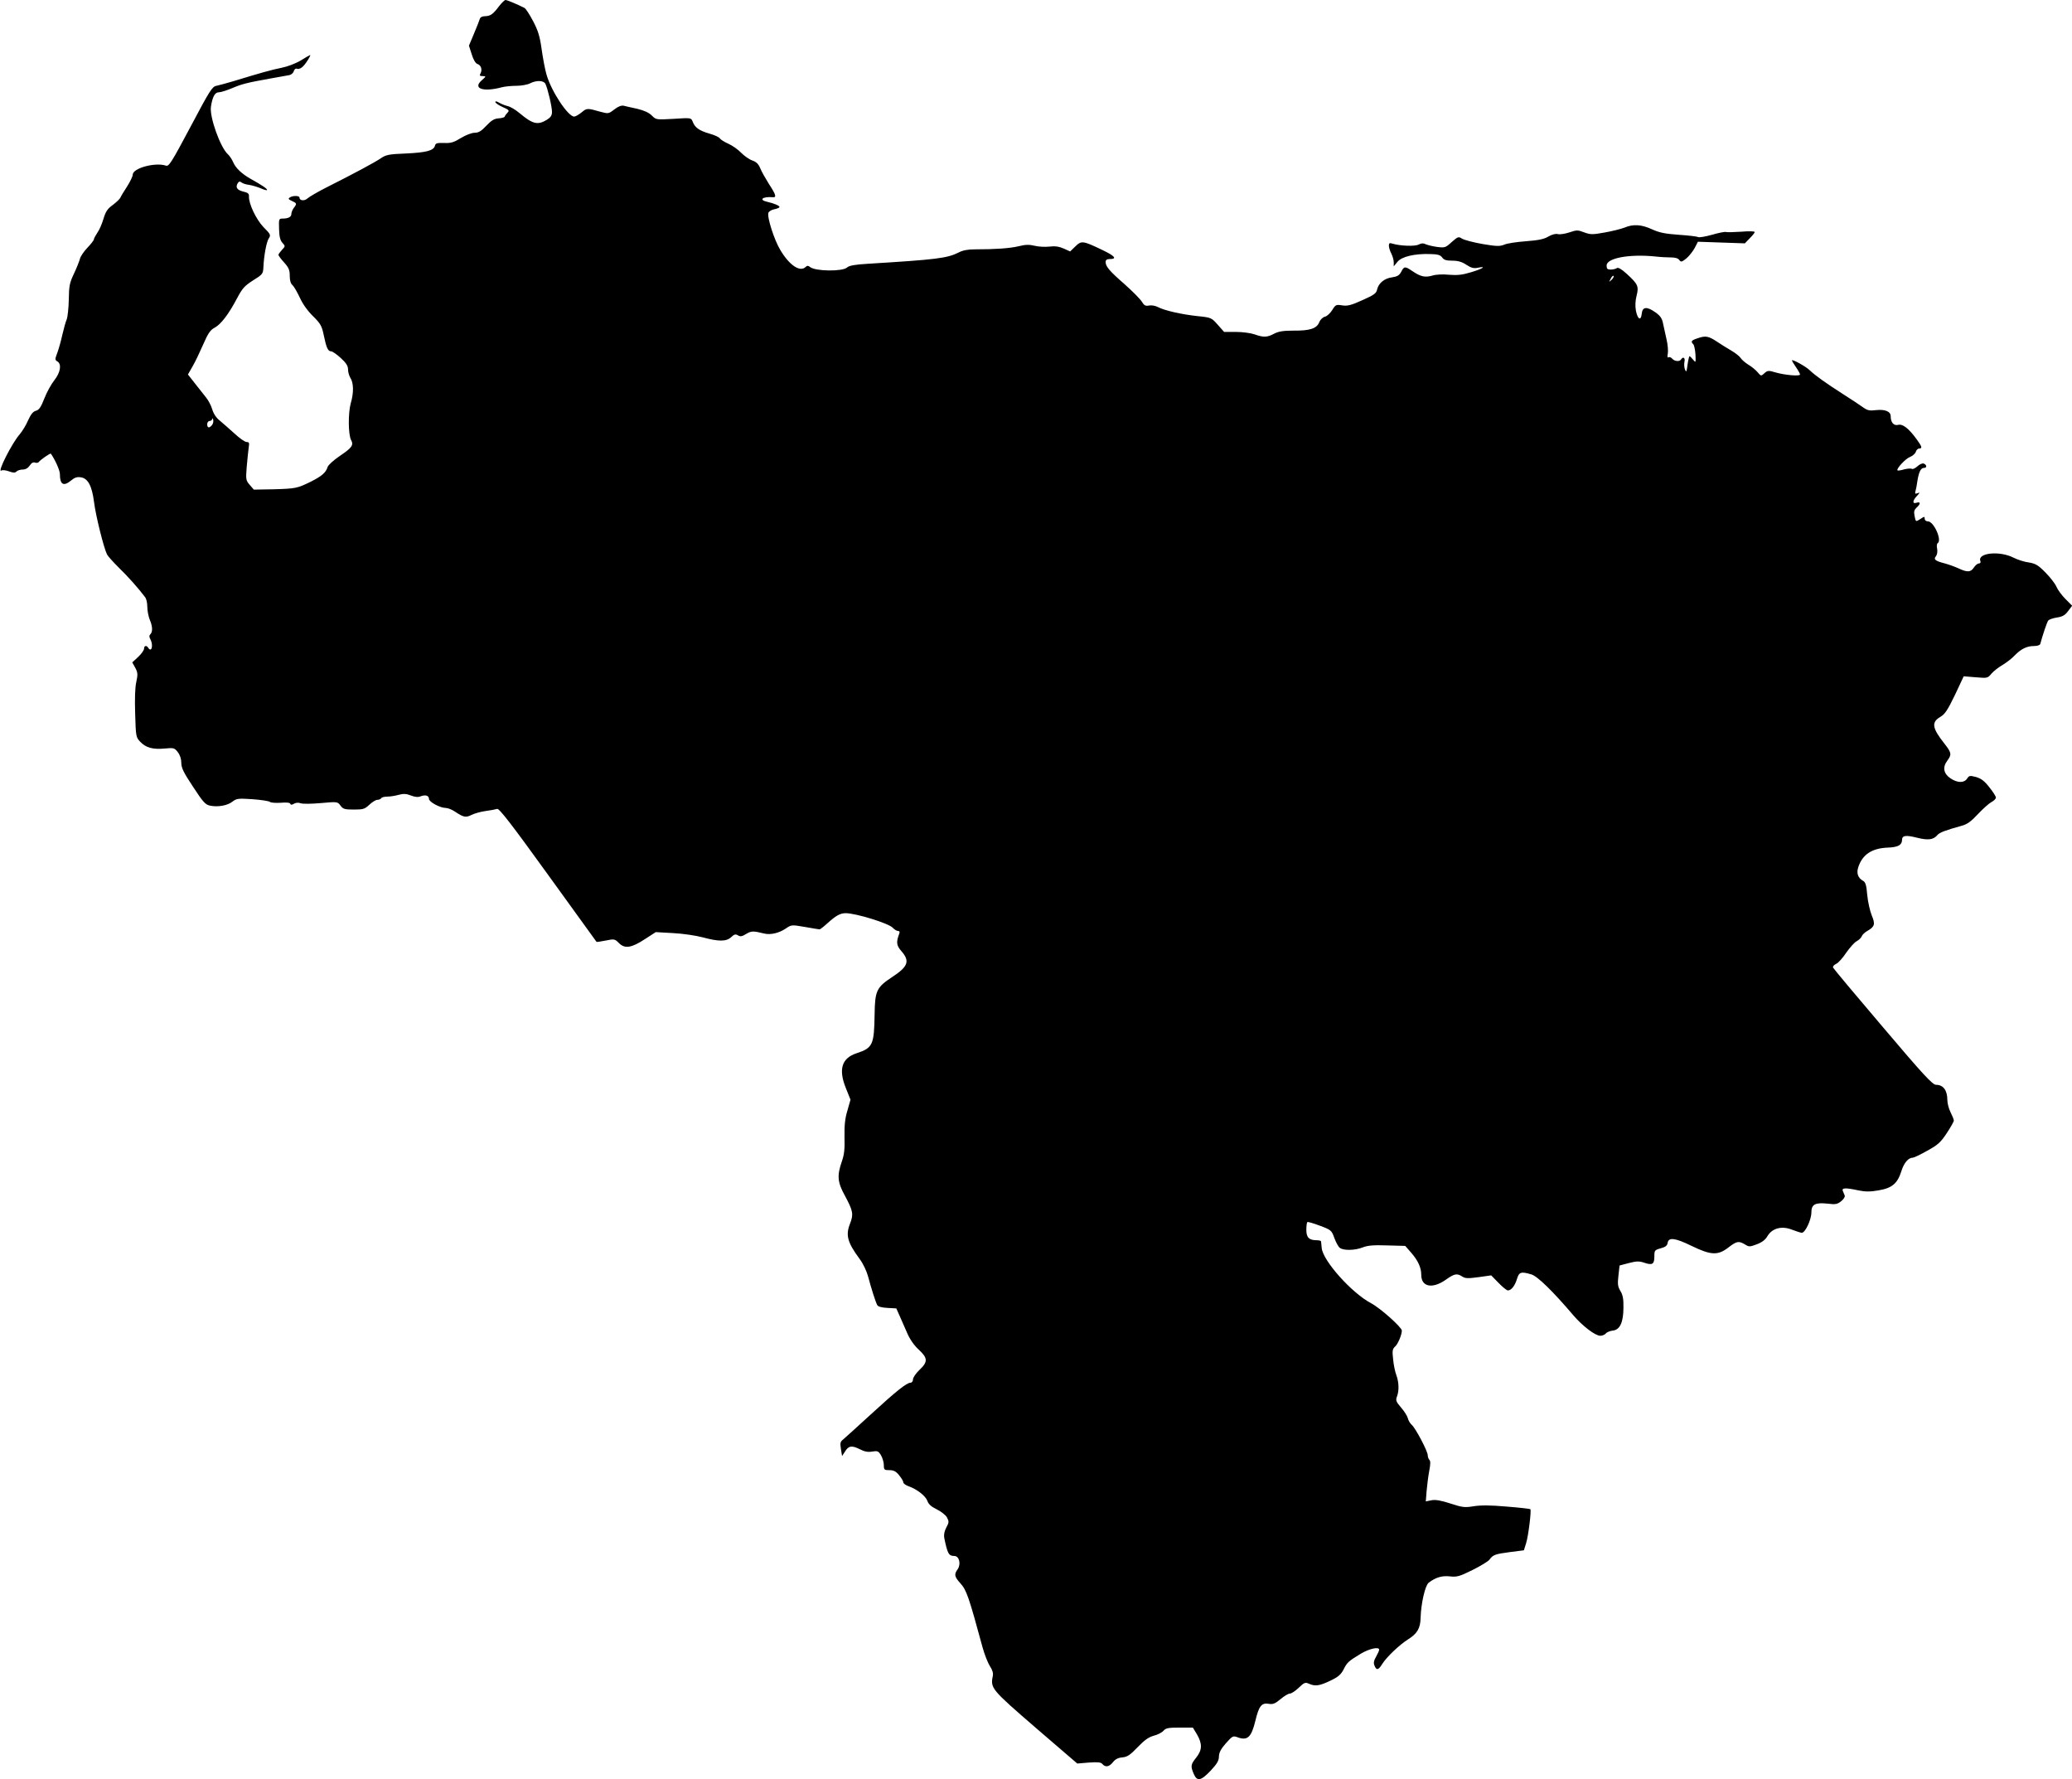  <svg version="1.0" xmlns="http://www.w3.org/2000/svg"
 width="1280pt" height="1099pt" viewBox="0 0 1280 1099"
 preserveAspectRatio="xMidYMid meet"><g transform="translate(0,1099) scale(0.1,-0.1)"
fill="#000000" stroke="none">
<path d="M3084 10953 c-38 -51 -54 -62 -87 -63 -17 0 -30 -6 -33 -17 -3 -10
-19 -51 -36 -91 l-31 -74 17 -53 c10 -34 24 -56 35 -60 23 -7 32 -36 19 -59
-7 -13 -4 -16 14 -16 22 -1 22 -1 -6 -26 -58 -51 9 -74 124 -43 19 5 60 9 90
9 30 0 68 7 84 15 39 20 83 19 95 -2 14 -28 41 -141 41 -174 0 -22 -8 -34 -32
-49 -56 -34 -87 -27 -168 41 -25 21 -58 41 -75 44 -16 4 -40 14 -52 21 -15 9
-23 10 -23 4 0 -6 20 -20 45 -31 39 -17 43 -22 31 -34 -8 -8 -16 -19 -18 -25
-1 -5 -19 -10 -38 -11 -27 -2 -44 -12 -76 -46 -31 -33 -48 -43 -72 -43 -18 0
-54 -14 -84 -32 -44 -27 -62 -33 -104 -31 -44 1 -53 -1 -57 -17 -8 -30 -52
-42 -180 -48 -105 -4 -123 -8 -155 -30 -37 -25 -159 -91 -340 -182 -51 -26
-102 -56 -112 -65 -19 -18 -50 -15 -50 5 0 12 -40 13 -59 1 -12 -8 -10 -12 12
-22 31 -14 32 -17 12 -43 -8 -11 -15 -27 -15 -37 0 -19 -19 -29 -55 -29 -22 0
-23 -3 -21 -65 1 -46 7 -70 21 -85 18 -20 18 -21 -3 -43 -12 -13 -22 -27 -22
-31 0 -5 16 -26 35 -47 29 -32 35 -47 35 -83 0 -29 6 -48 17 -57 9 -8 29 -43
45 -77 18 -40 49 -83 82 -115 46 -46 54 -59 66 -117 16 -78 26 -100 46 -100 8
0 35 -19 59 -41 34 -31 45 -49 45 -71 0 -16 7 -39 14 -51 21 -31 22 -93 3
-157 -17 -61 -16 -194 2 -228 17 -31 5 -48 -70 -98 -38 -26 -71 -56 -75 -68
-11 -35 -35 -56 -104 -91 -84 -41 -92 -43 -234 -47 l-118 -2 -25 29 c-24 28
-25 33 -19 110 4 44 9 97 12 118 5 32 4 37 -13 37 -10 0 -44 24 -75 53 -31 28
-72 64 -90 79 -22 17 -39 43 -47 70 -7 24 -24 56 -38 73 -13 16 -44 55 -68 86
l-44 56 28 49 c16 27 45 88 66 136 30 69 44 90 71 104 39 21 87 84 138 181 33
62 46 77 99 111 58 36 62 41 64 78 3 74 19 159 33 181 14 21 12 26 -32 70 -46
48 -92 145 -90 190 1 17 -6 23 -36 30 -38 9 -49 27 -33 52 7 11 13 12 23 4 7
-6 29 -13 48 -15 19 -3 52 -13 73 -22 20 -9 37 -13 37 -9 0 8 -31 29 -101 68
-55 31 -93 67 -108 102 -7 17 -22 40 -33 50 -47 42 -114 230 -105 293 9 61 24
90 49 90 13 0 50 12 83 26 62 26 90 33 240 60 50 9 100 18 112 20 12 2 25 13
28 25 5 13 12 18 22 14 10 -3 25 4 37 17 20 21 48 68 42 68 -2 0 -29 -15 -59
-34 -32 -19 -83 -38 -119 -45 -60 -12 -128 -31 -298 -83 -41 -12 -88 -25 -103
-28 -26 -4 -42 -30 -160 -253 -117 -220 -134 -247 -152 -240 -65 22 -205 -15
-205 -56 0 -10 -16 -43 -35 -73 -19 -29 -38 -60 -41 -68 -3 -8 -24 -28 -46
-45 -34 -24 -45 -41 -59 -87 -9 -31 -26 -70 -38 -86 -11 -17 -21 -35 -21 -40
0 -6 -18 -29 -40 -52 -22 -23 -43 -54 -46 -68 -4 -15 -20 -56 -37 -92 -27 -56
-31 -77 -32 -160 -1 -52 -7 -107 -13 -123 -7 -15 -18 -58 -27 -95 -8 -37 -22
-87 -31 -111 -15 -40 -15 -44 0 -53 28 -16 20 -68 -18 -116 -19 -24 -47 -74
-62 -113 -21 -54 -33 -71 -52 -76 -17 -4 -31 -21 -48 -58 -12 -29 -36 -68 -52
-87 -48 -54 -143 -242 -113 -224 6 4 27 2 46 -5 27 -10 38 -10 47 -1 7 7 24
12 39 12 17 0 32 9 43 25 10 16 22 22 32 18 9 -3 19 -2 23 3 9 13 72 57 75 52
26 -36 56 -103 56 -126 0 -66 23 -78 70 -39 20 17 36 23 59 19 44 -6 69 -52
82 -153 10 -83 60 -283 80 -323 6 -12 39 -48 72 -81 54 -52 123 -129 164 -184
7 -9 13 -35 13 -59 0 -23 7 -59 15 -79 18 -42 19 -75 4 -90 -8 -8 -8 -17 0
-31 20 -38 7 -86 -14 -52 -10 16 -25 12 -25 -6 0 -9 -16 -32 -36 -51 l-37 -34
19 -34 c15 -29 16 -40 6 -87 -8 -33 -10 -106 -7 -197 4 -140 5 -145 32 -173
34 -36 77 -48 151 -41 55 5 60 4 80 -22 14 -18 22 -42 22 -66 0 -32 14 -60 73
-149 62 -95 76 -110 105 -116 49 -10 108 1 138 25 25 19 35 21 123 15 53 -4
102 -11 109 -17 6 -5 37 -7 67 -5 34 3 56 1 58 -6 3 -8 10 -8 23 0 12 7 28 8
41 3 13 -5 69 -4 125 1 102 9 103 9 121 -15 16 -22 26 -25 83 -25 58 0 67 3
96 30 17 16 39 30 49 30 10 0 21 5 24 10 3 6 21 10 38 10 18 0 49 5 70 11 30
8 47 7 75 -4 26 -10 45 -12 61 -5 30 11 51 4 51 -16 0 -19 69 -56 103 -56 13
0 39 -10 58 -23 52 -35 67 -38 102 -20 18 9 57 20 87 24 30 4 62 10 71 13 12
5 86 -90 314 -406 164 -227 299 -414 300 -415 1 -2 26 2 57 8 53 11 56 10 82
-16 36 -36 77 -30 162 26 l65 42 107 -6 c59 -3 141 -15 182 -26 100 -27 147
-27 177 1 19 18 27 20 42 11 15 -9 25 -7 51 9 32 19 43 19 112 2 39 -9 90 3
132 31 35 24 36 24 118 10 46 -8 86 -15 91 -15 4 0 26 17 50 39 51 46 78 61
111 61 63 0 267 -63 291 -90 10 -11 25 -20 33 -20 9 0 12 -6 7 -17 -20 -53
-17 -73 14 -108 53 -61 41 -95 -57 -159 -97 -64 -107 -85 -109 -231 -3 -188
-11 -207 -111 -240 -92 -30 -114 -99 -66 -217 l28 -70 -19 -67 c-15 -49 -19
-90 -18 -162 2 -75 -1 -109 -17 -154 -30 -87 -26 -127 19 -209 51 -95 55 -115
32 -174 -28 -71 -16 -115 59 -217 22 -29 44 -76 53 -110 19 -71 45 -154 56
-175 5 -10 27 -16 63 -18 l55 -3 21 -47 c11 -26 32 -74 47 -107 16 -37 43 -76
71 -101 56 -52 57 -75 4 -125 -22 -21 -40 -47 -40 -59 0 -11 -7 -20 -15 -20
-24 0 -89 -52 -248 -198 -82 -75 -158 -144 -169 -153 -17 -13 -19 -22 -13 -59
l7 -43 17 26 c22 38 43 41 91 17 31 -16 52 -20 79 -15 32 5 38 3 54 -24 9 -16
17 -43 17 -60 0 -29 3 -31 34 -31 26 0 41 -7 60 -31 14 -17 26 -36 26 -44 0
-7 15 -18 32 -24 52 -18 106 -60 117 -91 7 -20 24 -36 58 -52 26 -13 55 -35
63 -50 13 -25 13 -31 -4 -62 -12 -22 -16 -45 -13 -63 20 -99 28 -113 62 -113
31 0 43 -50 21 -82 -23 -32 -20 -46 17 -87 38 -42 52 -83 137 -396 12 -44 33
-96 45 -115 16 -24 22 -44 18 -62 -15 -75 -9 -82 265 -319 l257 -221 71 6 c57
4 75 2 84 -9 19 -22 42 -18 66 12 14 18 32 27 58 29 30 3 47 14 94 63 42 44
68 62 100 71 24 6 51 20 60 31 14 16 30 19 99 19 l82 0 26 -43 c33 -58 32 -95
-5 -142 -34 -43 -36 -52 -16 -100 21 -49 44 -45 105 19 40 43 51 62 51 88 1
24 12 46 43 81 40 45 44 47 70 38 63 -24 87 -2 112 100 22 92 38 113 82 106
27 -5 40 1 74 29 22 19 48 34 57 34 10 0 34 16 55 36 34 33 41 35 63 25 38
-17 64 -14 131 18 49 23 66 38 82 68 23 46 31 53 107 99 53 32 114 45 114 25
0 -6 -9 -25 -19 -43 -14 -24 -17 -39 -10 -55 12 -31 24 -29 48 10 27 43 106
118 158 151 58 36 78 69 79 136 3 89 28 198 50 215 44 33 81 44 130 39 44 -5
59 -1 140 39 50 25 98 54 105 64 22 30 35 35 127 47 l86 11 14 45 c14 45 33
201 26 209 -2 2 -68 10 -146 16 -101 9 -161 9 -205 2 -55 -9 -69 -7 -143 17
-58 19 -93 25 -117 20 l-35 -7 5 64 c3 35 10 91 16 123 8 41 9 62 1 70 -5 5
-10 18 -10 28 0 25 -76 169 -99 188 -10 9 -21 27 -24 41 -3 13 -22 43 -42 66
-31 36 -34 45 -25 68 14 37 12 88 -4 132 -8 21 -17 65 -20 99 -6 52 -4 63 14
79 16 15 40 71 40 97 0 20 -133 139 -190 169 -121 64 -298 263 -305 341 -2 18
-3 36 -4 41 -1 4 -13 7 -27 7 -47 0 -64 17 -64 64 0 23 3 45 6 48 3 3 37 -7
77 -22 70 -26 73 -29 90 -76 10 -27 25 -55 34 -61 23 -18 95 -16 142 3 31 12
67 15 151 12 l111 -3 35 -40 c44 -50 64 -94 64 -139 0 -74 68 -88 150 -31 55
39 70 42 103 21 18 -12 35 -13 101 -4 l78 11 45 -46 c25 -26 51 -47 58 -47 21
0 43 28 56 70 13 44 25 48 89 29 38 -11 133 -104 259 -252 57 -67 136 -127
167 -127 12 0 27 6 34 14 6 8 26 16 43 18 44 4 66 51 66 143 1 52 -4 78 -19
102 -16 27 -18 42 -12 94 l7 63 57 15 c48 12 63 13 96 2 50 -17 62 -9 62 39 0
37 2 40 39 50 29 8 40 16 43 33 5 37 46 32 148 -18 120 -58 162 -60 227 -10
52 40 64 42 103 19 25 -16 30 -15 73 1 32 12 53 28 66 51 29 48 87 64 149 40
26 -10 54 -19 62 -20 21 -2 60 80 60 126 0 50 24 62 100 54 49 -6 60 -4 84 15
15 12 25 27 22 35 -3 8 -9 21 -12 29 -8 19 18 20 96 3 43 -9 74 -9 125 0 83
14 117 42 141 119 16 51 43 83 71 83 7 0 47 19 89 43 66 36 83 52 120 108 24
36 44 72 44 78 0 7 -9 29 -20 51 -11 22 -20 55 -20 75 0 61 -25 95 -70 95 -21
0 -79 62 -328 356 -167 196 -305 361 -308 368 -3 7 6 17 19 23 14 6 42 38 63
70 22 31 50 63 64 70 13 7 27 20 31 30 3 9 18 24 34 33 46 26 51 42 28 96 -11
27 -24 84 -28 127 -5 61 -11 79 -26 87 -31 17 -42 47 -29 85 26 78 84 116 182
120 62 2 88 16 88 47 0 28 22 32 93 14 68 -17 101 -13 126 17 12 15 49 29 150
57 34 9 58 27 100 72 31 33 68 66 83 74 16 8 28 21 28 28 0 7 -18 36 -41 64
-30 39 -51 54 -82 63 -38 10 -43 9 -55 -10 -19 -28 -60 -27 -103 2 -42 28 -50
68 -20 108 29 39 27 50 -17 106 -76 96 -82 132 -26 165 29 17 45 41 91 136
l54 115 74 -6 c72 -6 74 -6 97 22 13 15 44 40 69 54 24 15 58 40 74 58 40 41
76 59 120 59 20 0 37 5 39 13 14 52 41 134 49 144 5 7 29 15 53 19 35 5 51 14
70 40 l25 33 -41 41 c-23 23 -48 57 -56 76 -8 19 -39 59 -68 88 -45 46 -61 55
-102 62 -27 3 -70 17 -96 30 -86 44 -224 29 -204 -21 3 -9 0 -15 -9 -15 -8 0
-22 -11 -31 -25 -20 -30 -40 -31 -96 -5 -24 11 -61 24 -83 30 -59 15 -72 25
-56 44 8 10 11 28 8 46 -4 16 -2 32 3 35 29 18 -24 135 -60 135 -12 0 -20 7
-20 16 0 15 -2 15 -26 -1 -30 -19 -29 -20 -37 21 -5 24 -1 36 13 49 26 23 25
38 0 30 -27 -9 -26 12 2 42 19 20 20 23 4 17 -15 -6 -17 -3 -13 12 3 10 9 39
12 64 9 55 21 80 40 80 20 0 19 19 -1 27 -8 3 -25 -4 -39 -17 -13 -12 -28 -19
-34 -16 -6 4 -27 2 -48 -3 -20 -6 -39 -9 -41 -6 -9 9 51 74 78 83 15 6 31 20
35 31 3 12 13 21 21 21 21 0 17 12 -15 56 -50 69 -87 97 -115 90 -27 -7 -46
15 -46 53 0 30 -35 44 -91 38 -40 -5 -53 -2 -81 18 -18 13 -72 49 -121 80
-105 67 -174 116 -207 148 -23 23 -110 71 -110 61 0 -3 11 -22 25 -42 14 -20
25 -41 25 -45 0 -12 -94 -4 -152 13 -43 13 -49 12 -68 -5 -21 -19 -21 -19 -43
7 -12 14 -38 35 -57 46 -19 12 -40 30 -47 41 -7 11 -34 32 -60 47 -26 15 -66
40 -88 55 -50 33 -69 37 -117 20 -40 -13 -45 -20 -27 -38 5 -5 11 -34 13 -63
2 -51 2 -52 -15 -31 -9 11 -19 21 -22 21 -2 0 -8 -24 -12 -52 -6 -46 -8 -50
-16 -30 -5 13 -6 35 -3 48 6 24 -9 34 -21 14 -9 -15 -41 -12 -55 5 -7 8 -17
12 -23 8 -6 -4 -8 4 -4 23 3 16 0 56 -8 89 -7 33 -17 78 -22 100 -6 30 -18 46
-48 67 -53 37 -79 33 -83 -10 -5 -46 -25 -35 -36 19 -5 30 -4 60 4 92 15 59 9
72 -61 136 -33 30 -53 41 -61 35 -7 -5 -24 -9 -38 -9 -20 0 -25 5 -25 25 0 46
139 72 300 56 33 -4 77 -6 99 -6 24 0 43 -5 50 -16 11 -14 15 -13 45 11 17 15
40 44 51 65 l19 37 145 -5 145 -5 30 31 c17 17 31 34 31 39 0 5 -37 6 -82 2
-46 -3 -88 -4 -95 -2 -6 3 -46 -5 -87 -17 -42 -12 -81 -18 -87 -14 -7 4 -60
10 -119 14 -84 6 -119 13 -165 34 -66 30 -116 33 -170 10 -21 -8 -76 -22 -122
-30 -76 -14 -89 -13 -127 1 -39 15 -46 15 -90 0 -27 -9 -59 -14 -72 -11 -14 4
-36 -2 -59 -15 -26 -16 -61 -23 -138 -29 -56 -4 -117 -13 -134 -21 -28 -11
-47 -11 -135 4 -57 10 -113 25 -126 33 -22 14 -25 13 -64 -21 -38 -35 -42 -36
-91 -30 -29 4 -60 12 -71 17 -13 7 -26 6 -41 -2 -23 -13 -116 -9 -162 5 -19 6
-23 4 -23 -13 0 -11 7 -33 15 -48 8 -16 15 -40 15 -54 l0 -25 23 28 c26 32
105 51 202 48 47 -1 63 -6 74 -21 10 -15 25 -20 62 -20 36 0 60 -7 87 -25 29
-19 46 -24 70 -19 58 12 34 -5 -39 -27 -56 -17 -85 -20 -137 -16 -39 4 -81 2
-103 -5 -45 -13 -73 -7 -123 27 -47 32 -52 31 -70 -4 -12 -22 -24 -29 -57 -34
-47 -6 -84 -37 -92 -76 -5 -23 -19 -33 -91 -65 -70 -32 -93 -37 -125 -32 -37
6 -41 4 -61 -29 -12 -19 -32 -38 -45 -41 -13 -3 -29 -18 -35 -34 -16 -39 -57
-53 -158 -52 -66 0 -94 -5 -121 -19 -43 -23 -65 -24 -121 -4 -23 8 -75 15
-115 15 l-73 0 -39 44 c-39 44 -40 45 -129 54 -98 11 -200 34 -242 56 -15 8
-39 12 -54 9 -22 -4 -30 0 -45 25 -11 17 -58 64 -105 106 -93 81 -118 110
-118 138 0 12 8 18 24 18 49 0 35 18 -42 55 -123 59 -131 60 -169 23 l-32 -31
-40 18 c-29 13 -54 16 -88 12 -26 -3 -68 -1 -91 5 -33 8 -57 8 -100 -3 -56
-13 -142 -19 -270 -19 -43 0 -75 -6 -101 -20 -71 -35 -134 -43 -558 -69 -83
-5 -116 -11 -130 -23 -28 -26 -197 -24 -229 3 -11 9 -18 9 -26 1 -35 -35 -100
8 -157 103 -38 62 -84 206 -74 231 3 8 19 18 34 21 16 3 32 9 34 13 5 8 -32
24 -77 34 -53 12 -26 33 35 28 26 -3 21 15 -23 82 -21 34 -46 77 -54 98 -11
26 -25 39 -49 47 -18 6 -49 28 -68 47 -19 20 -54 45 -79 56 -25 11 -48 26 -53
33 -4 8 -33 21 -65 30 -63 18 -90 38 -103 74 -10 24 -10 24 -118 17 -108 -6
-108 -6 -135 21 -18 18 -48 31 -89 41 -34 7 -72 16 -84 19 -14 3 -34 -4 -58
-23 -35 -27 -38 -27 -83 -15 -84 24 -87 24 -119 -3 -17 -14 -38 -26 -46 -26
-38 0 -142 157 -171 260 -9 30 -22 100 -30 156 -11 80 -22 115 -53 174 -21 40
-45 77 -53 81 -45 23 -108 49 -117 49 -6 0 -23 -17 -39 -37z m6872 -1691 c-18
-16 -18 -16 -6 6 6 13 14 21 18 18 3 -4 -2 -14 -12 -24z m-8646 -897 c-17 -21
-30 -19 -30 5 0 11 7 20 15 20 8 0 16 6 16 13 1 6 3 4 6 -6 3 -10 -1 -24 -7
-32z"/>
</g>
</svg>
